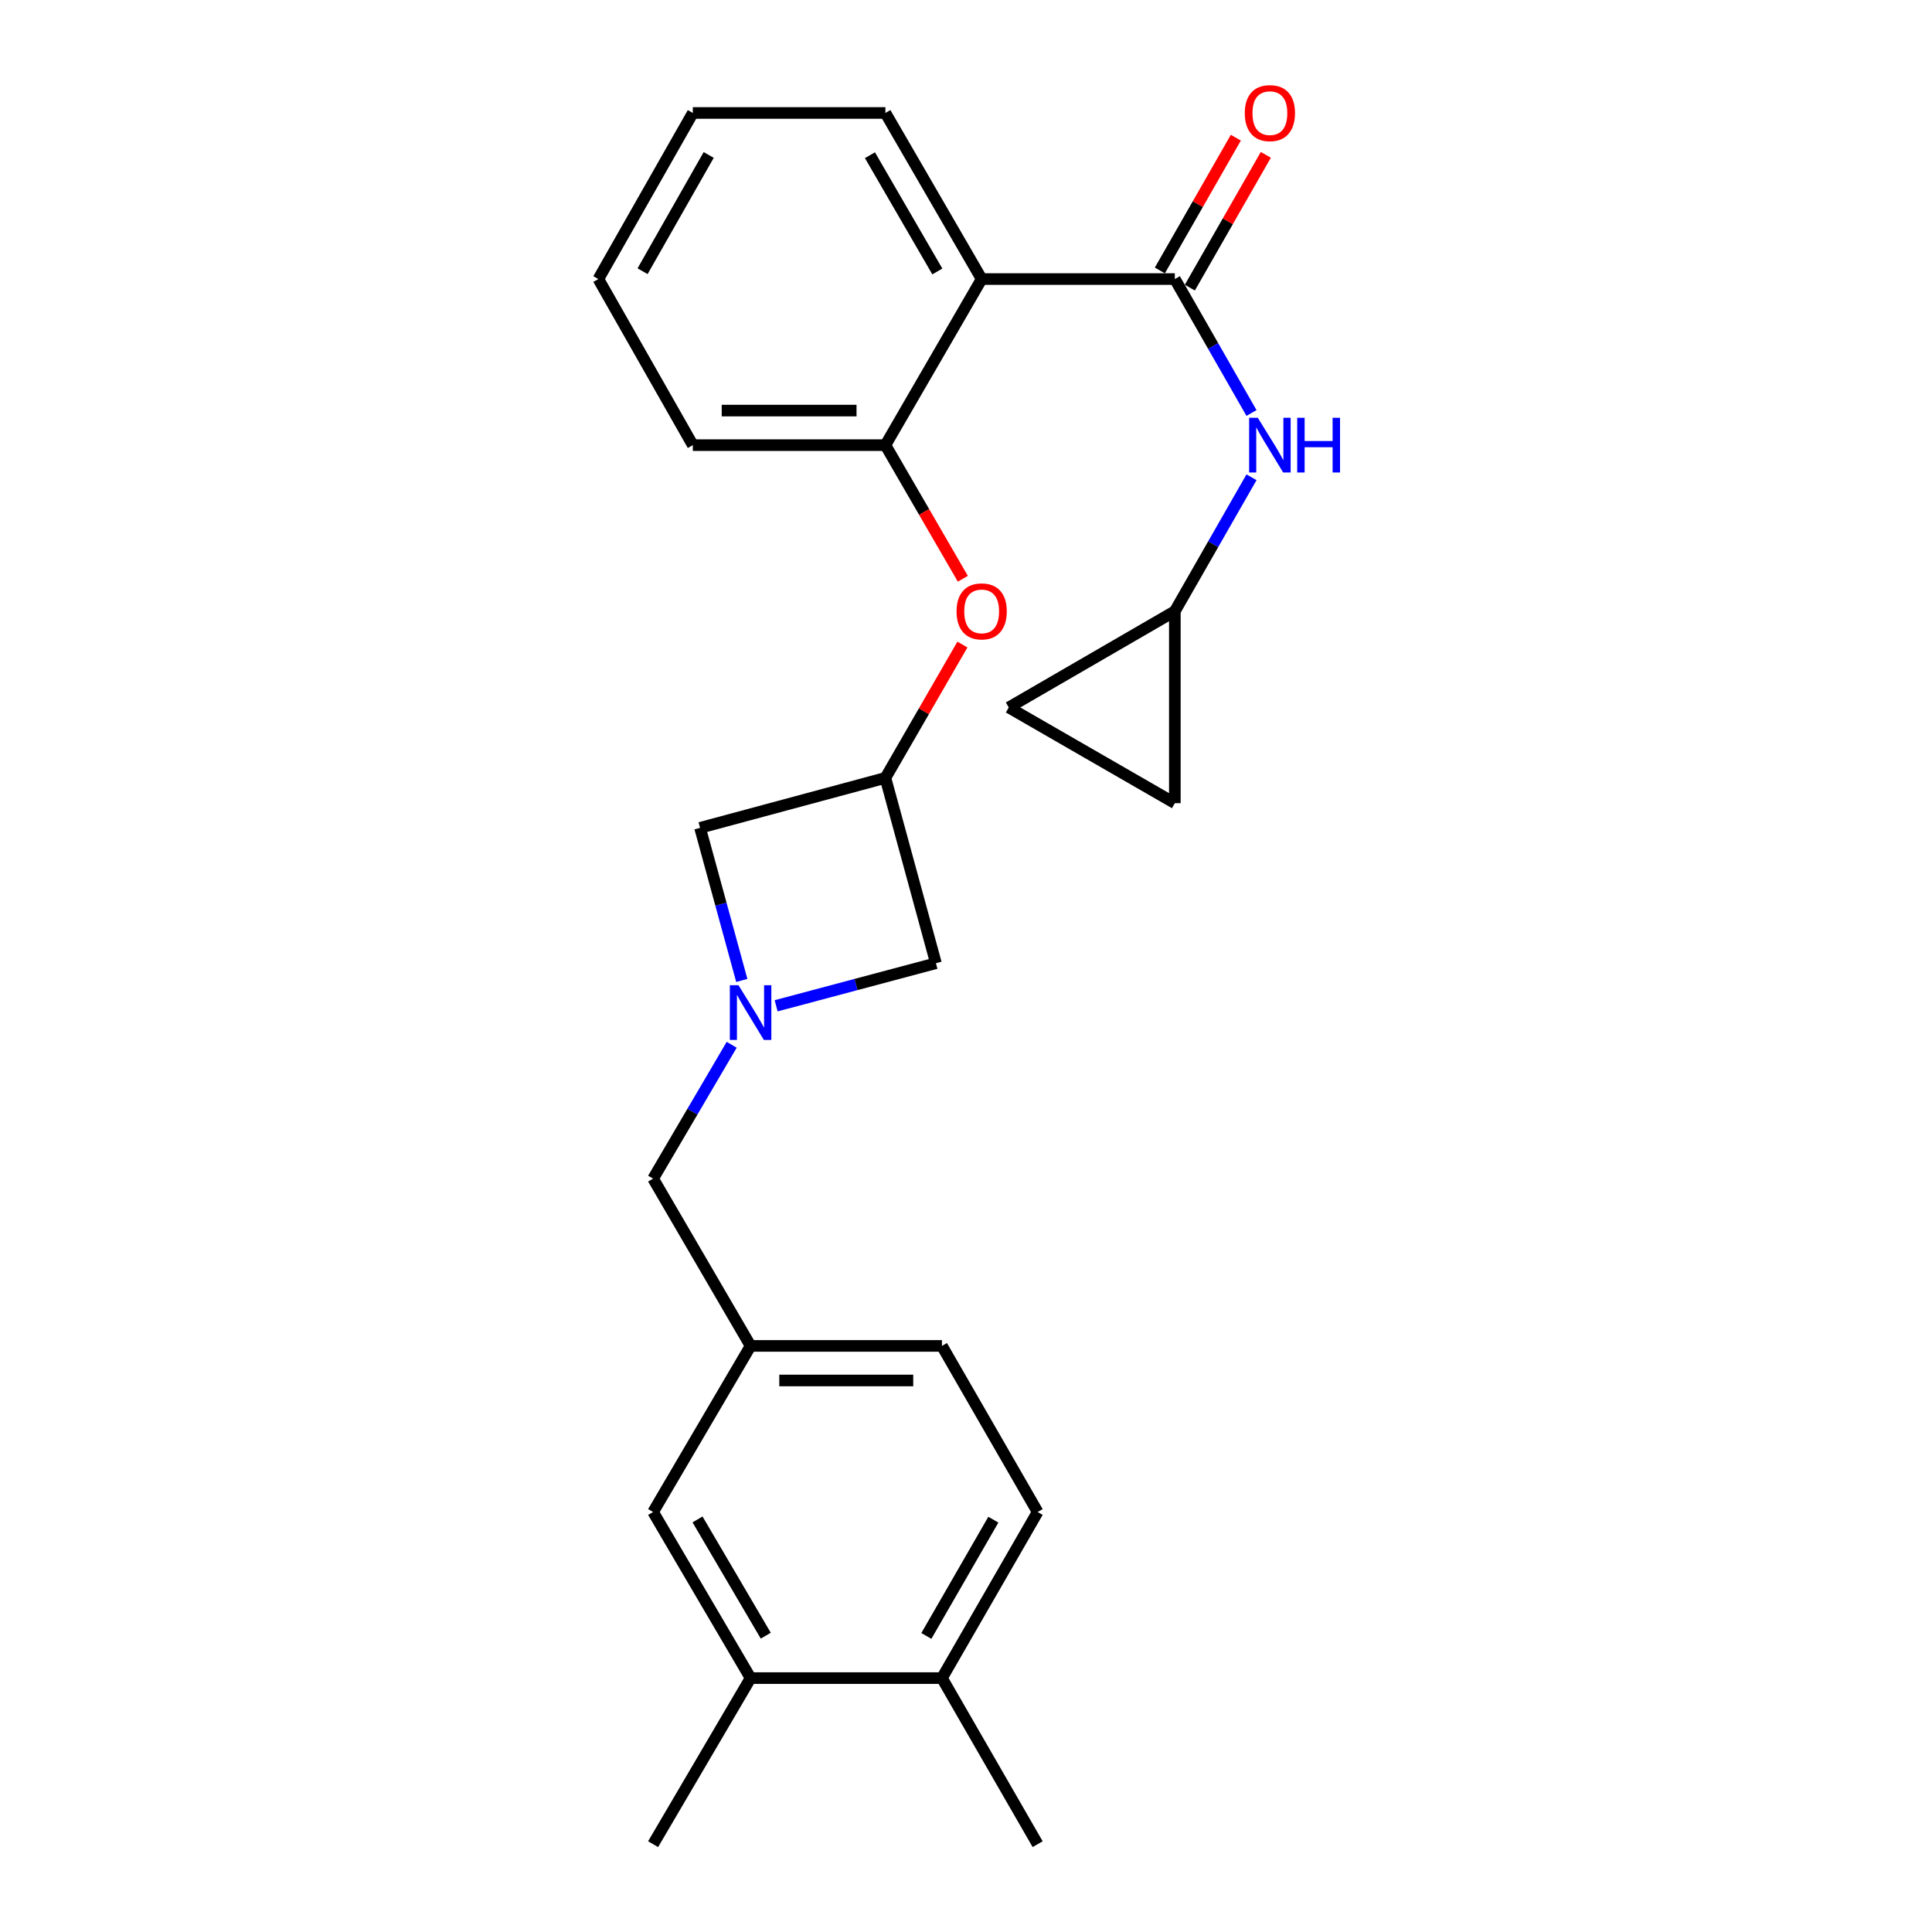<?xml version='1.0' encoding='iso-8859-1'?>
<svg version='1.1' baseProfile='full'
              xmlns='http://www.w3.org/2000/svg'
                      xmlns:rdkit='http://www.rdkit.org/xml'
                      xmlns:xlink='http://www.w3.org/1999/xlink'
                  xml:space='preserve'
width='1000px' height='1000px' viewBox='0 0 1000 1000'>
<!-- END OF HEADER -->
<rect style='opacity:1.0;fill:#FFFFFF;stroke:none' width='1000' height='1000' x='0' y='0'> </rect>
<path class='bond-0' d='M 608.096,144.437 L 508.108,144.437' style='fill:none;fill-rule:evenodd;stroke:#000000;stroke-width:6px;stroke-linecap:butt;stroke-linejoin:miter;stroke-opacity:1' />
<path class='bond-3' d='M 608.096,144.437 L 627.935,179.102' style='fill:none;fill-rule:evenodd;stroke:#000000;stroke-width:6px;stroke-linecap:butt;stroke-linejoin:miter;stroke-opacity:1' />
<path class='bond-3' d='M 627.935,179.102 L 647.774,213.767' style='fill:none;fill-rule:evenodd;stroke:#0000FF;stroke-width:6px;stroke-linecap:butt;stroke-linejoin:miter;stroke-opacity:1' />
<path class='bond-12' d='M 615.858,148.879 L 635.525,114.514' style='fill:none;fill-rule:evenodd;stroke:#000000;stroke-width:6px;stroke-linecap:butt;stroke-linejoin:miter;stroke-opacity:1' />
<path class='bond-12' d='M 635.525,114.514 L 655.193,80.149' style='fill:none;fill-rule:evenodd;stroke:#FF0000;stroke-width:6px;stroke-linecap:butt;stroke-linejoin:miter;stroke-opacity:1' />
<path class='bond-12' d='M 600.334,139.994 L 620.001,105.629' style='fill:none;fill-rule:evenodd;stroke:#000000;stroke-width:6px;stroke-linecap:butt;stroke-linejoin:miter;stroke-opacity:1' />
<path class='bond-12' d='M 620.001,105.629 L 639.668,71.264' style='fill:none;fill-rule:evenodd;stroke:#FF0000;stroke-width:6px;stroke-linecap:butt;stroke-linejoin:miter;stroke-opacity:1' />
<path class='bond-2' d='M 508.108,144.437 L 458.283,230.403' style='fill:none;fill-rule:evenodd;stroke:#000000;stroke-width:6px;stroke-linecap:butt;stroke-linejoin:miter;stroke-opacity:1' />
<path class='bond-19' d='M 508.108,144.437 L 458.283,58.47' style='fill:none;fill-rule:evenodd;stroke:#000000;stroke-width:6px;stroke-linecap:butt;stroke-linejoin:miter;stroke-opacity:1' />
<path class='bond-19' d='M 485.159,140.511 L 450.281,80.335' style='fill:none;fill-rule:evenodd;stroke:#000000;stroke-width:6px;stroke-linecap:butt;stroke-linejoin:miter;stroke-opacity:1' />
<path class='bond-1' d='M 383.953,507.478 L 373.151,467.984' style='fill:none;fill-rule:evenodd;stroke:#0000FF;stroke-width:6px;stroke-linecap:butt;stroke-linejoin:miter;stroke-opacity:1' />
<path class='bond-1' d='M 373.151,467.984 L 362.349,428.491' style='fill:none;fill-rule:evenodd;stroke:#000000;stroke-width:6px;stroke-linecap:butt;stroke-linejoin:miter;stroke-opacity:1' />
<path class='bond-14' d='M 378.727,540.768 L 358.385,575.416' style='fill:none;fill-rule:evenodd;stroke:#0000FF;stroke-width:6px;stroke-linecap:butt;stroke-linejoin:miter;stroke-opacity:1' />
<path class='bond-14' d='M 358.385,575.416 L 338.043,610.063' style='fill:none;fill-rule:evenodd;stroke:#000000;stroke-width:6px;stroke-linecap:butt;stroke-linejoin:miter;stroke-opacity:1' />
<path class='bond-27' d='M 401.726,520.594 L 443.082,509.576' style='fill:none;fill-rule:evenodd;stroke:#0000FF;stroke-width:6px;stroke-linecap:butt;stroke-linejoin:miter;stroke-opacity:1' />
<path class='bond-27' d='M 443.082,509.576 L 484.437,498.558' style='fill:none;fill-rule:evenodd;stroke:#000000;stroke-width:6px;stroke-linecap:butt;stroke-linejoin:miter;stroke-opacity:1' />
<path class='bond-5' d='M 458.283,230.403 L 478.326,264.984' style='fill:none;fill-rule:evenodd;stroke:#000000;stroke-width:6px;stroke-linecap:butt;stroke-linejoin:miter;stroke-opacity:1' />
<path class='bond-5' d='M 478.326,264.984 L 498.368,299.566' style='fill:none;fill-rule:evenodd;stroke:#FF0000;stroke-width:6px;stroke-linecap:butt;stroke-linejoin:miter;stroke-opacity:1' />
<path class='bond-20' d='M 458.283,230.403 L 358.603,230.403' style='fill:none;fill-rule:evenodd;stroke:#000000;stroke-width:6px;stroke-linecap:butt;stroke-linejoin:miter;stroke-opacity:1' />
<path class='bond-20' d='M 443.331,212.516 L 373.555,212.516' style='fill:none;fill-rule:evenodd;stroke:#000000;stroke-width:6px;stroke-linecap:butt;stroke-linejoin:miter;stroke-opacity:1' />
<path class='bond-6' d='M 647.774,247.039 L 627.935,281.705' style='fill:none;fill-rule:evenodd;stroke:#0000FF;stroke-width:6px;stroke-linecap:butt;stroke-linejoin:miter;stroke-opacity:1' />
<path class='bond-6' d='M 627.935,281.705 L 608.096,316.37' style='fill:none;fill-rule:evenodd;stroke:#000000;stroke-width:6px;stroke-linecap:butt;stroke-linejoin:miter;stroke-opacity:1' />
<path class='bond-4' d='M 458.283,402.644 L 478.214,368.132' style='fill:none;fill-rule:evenodd;stroke:#000000;stroke-width:6px;stroke-linecap:butt;stroke-linejoin:miter;stroke-opacity:1' />
<path class='bond-4' d='M 478.214,368.132 L 498.145,333.62' style='fill:none;fill-rule:evenodd;stroke:#FF0000;stroke-width:6px;stroke-linecap:butt;stroke-linejoin:miter;stroke-opacity:1' />
<path class='bond-10' d='M 458.283,402.644 L 484.437,498.558' style='fill:none;fill-rule:evenodd;stroke:#000000;stroke-width:6px;stroke-linecap:butt;stroke-linejoin:miter;stroke-opacity:1' />
<path class='bond-11' d='M 458.283,402.644 L 362.349,428.491' style='fill:none;fill-rule:evenodd;stroke:#000000;stroke-width:6px;stroke-linecap:butt;stroke-linejoin:miter;stroke-opacity:1' />
<path class='bond-8' d='M 608.096,316.37 L 522.129,366.185' style='fill:none;fill-rule:evenodd;stroke:#000000;stroke-width:6px;stroke-linecap:butt;stroke-linejoin:miter;stroke-opacity:1' />
<path class='bond-9' d='M 608.096,316.37 L 608.096,415.722' style='fill:none;fill-rule:evenodd;stroke:#000000;stroke-width:6px;stroke-linecap:butt;stroke-linejoin:miter;stroke-opacity:1' />
<path class='bond-7' d='M 388.504,868.579 L 338.043,782.612' style='fill:none;fill-rule:evenodd;stroke:#000000;stroke-width:6px;stroke-linecap:butt;stroke-linejoin:miter;stroke-opacity:1' />
<path class='bond-7' d='M 396.361,846.629 L 361.038,786.453' style='fill:none;fill-rule:evenodd;stroke:#000000;stroke-width:6px;stroke-linecap:butt;stroke-linejoin:miter;stroke-opacity:1' />
<path class='bond-21' d='M 388.504,868.579 L 338.043,954.545' style='fill:none;fill-rule:evenodd;stroke:#000000;stroke-width:6px;stroke-linecap:butt;stroke-linejoin:miter;stroke-opacity:1' />
<path class='bond-28' d='M 388.504,868.579 L 487.548,868.579' style='fill:none;fill-rule:evenodd;stroke:#000000;stroke-width:6px;stroke-linecap:butt;stroke-linejoin:miter;stroke-opacity:1' />
<path class='bond-25' d='M 522.129,366.185 L 608.096,415.722' style='fill:none;fill-rule:evenodd;stroke:#000000;stroke-width:6px;stroke-linecap:butt;stroke-linejoin:miter;stroke-opacity:1' />
<path class='bond-13' d='M 338.043,782.612 L 388.504,696.646' style='fill:none;fill-rule:evenodd;stroke:#000000;stroke-width:6px;stroke-linecap:butt;stroke-linejoin:miter;stroke-opacity:1' />
<path class='bond-16' d='M 338.043,610.063 L 388.504,696.646' style='fill:none;fill-rule:evenodd;stroke:#000000;stroke-width:6px;stroke-linecap:butt;stroke-linejoin:miter;stroke-opacity:1' />
<path class='bond-15' d='M 487.548,868.579 L 537.085,782.612' style='fill:none;fill-rule:evenodd;stroke:#000000;stroke-width:6px;stroke-linecap:butt;stroke-linejoin:miter;stroke-opacity:1' />
<path class='bond-15' d='M 479.48,846.753 L 514.156,786.577' style='fill:none;fill-rule:evenodd;stroke:#000000;stroke-width:6px;stroke-linecap:butt;stroke-linejoin:miter;stroke-opacity:1' />
<path class='bond-22' d='M 487.548,868.579 L 537.085,954.545' style='fill:none;fill-rule:evenodd;stroke:#000000;stroke-width:6px;stroke-linecap:butt;stroke-linejoin:miter;stroke-opacity:1' />
<path class='bond-18' d='M 388.504,696.646 L 487.548,696.646' style='fill:none;fill-rule:evenodd;stroke:#000000;stroke-width:6px;stroke-linecap:butt;stroke-linejoin:miter;stroke-opacity:1' />
<path class='bond-18' d='M 403.36,714.533 L 472.691,714.533' style='fill:none;fill-rule:evenodd;stroke:#000000;stroke-width:6px;stroke-linecap:butt;stroke-linejoin:miter;stroke-opacity:1' />
<path class='bond-17' d='M 537.085,782.612 L 487.548,696.646' style='fill:none;fill-rule:evenodd;stroke:#000000;stroke-width:6px;stroke-linecap:butt;stroke-linejoin:miter;stroke-opacity:1' />
<path class='bond-23' d='M 458.283,58.47 L 358.603,58.47' style='fill:none;fill-rule:evenodd;stroke:#000000;stroke-width:6px;stroke-linecap:butt;stroke-linejoin:miter;stroke-opacity:1' />
<path class='bond-26' d='M 358.603,230.403 L 309.712,144.437' style='fill:none;fill-rule:evenodd;stroke:#000000;stroke-width:6px;stroke-linecap:butt;stroke-linejoin:miter;stroke-opacity:1' />
<path class='bond-24' d='M 358.603,58.47 L 309.712,144.437' style='fill:none;fill-rule:evenodd;stroke:#000000;stroke-width:6px;stroke-linecap:butt;stroke-linejoin:miter;stroke-opacity:1' />
<path class='bond-24' d='M 366.818,80.208 L 332.594,140.384' style='fill:none;fill-rule:evenodd;stroke:#000000;stroke-width:6px;stroke-linecap:butt;stroke-linejoin:miter;stroke-opacity:1' />
<path  class='atom-2' d='M 382.244 509.956
L 391.524 524.956
Q 392.444 526.436, 393.924 529.116
Q 395.404 531.796, 395.484 531.956
L 395.484 509.956
L 399.244 509.956
L 399.244 538.276
L 395.364 538.276
L 385.404 521.876
Q 384.244 519.956, 383.004 517.756
Q 381.804 515.556, 381.444 514.876
L 381.444 538.276
L 377.764 538.276
L 377.764 509.956
L 382.244 509.956
' fill='#0000FF'/>
<path  class='atom-4' d='M 651.035 216.243
L 660.315 231.243
Q 661.235 232.723, 662.715 235.403
Q 664.195 238.083, 664.275 238.243
L 664.275 216.243
L 668.035 216.243
L 668.035 244.563
L 664.155 244.563
L 654.195 228.163
Q 653.035 226.243, 651.795 224.043
Q 650.595 221.843, 650.235 221.163
L 650.235 244.563
L 646.555 244.563
L 646.555 216.243
L 651.035 216.243
' fill='#0000FF'/>
<path  class='atom-4' d='M 671.435 216.243
L 675.275 216.243
L 675.275 228.283
L 689.755 228.283
L 689.755 216.243
L 693.595 216.243
L 693.595 244.563
L 689.755 244.563
L 689.755 231.483
L 675.275 231.483
L 675.275 244.563
L 671.435 244.563
L 671.435 216.243
' fill='#0000FF'/>
<path  class='atom-6' d='M 495.108 316.45
Q 495.108 309.65, 498.468 305.85
Q 501.828 302.05, 508.108 302.05
Q 514.388 302.05, 517.748 305.85
Q 521.108 309.65, 521.108 316.45
Q 521.108 323.33, 517.708 327.25
Q 514.308 331.13, 508.108 331.13
Q 501.868 331.13, 498.468 327.25
Q 495.108 323.37, 495.108 316.45
M 508.108 327.93
Q 512.428 327.93, 514.748 325.05
Q 517.108 322.13, 517.108 316.45
Q 517.108 310.89, 514.748 308.09
Q 512.428 305.25, 508.108 305.25
Q 503.788 305.25, 501.428 308.05
Q 499.108 310.85, 499.108 316.45
Q 499.108 322.17, 501.428 325.05
Q 503.788 327.93, 508.108 327.93
' fill='#FF0000'/>
<path  class='atom-13' d='M 644.295 58.55
Q 644.295 51.75, 647.655 47.95
Q 651.015 44.15, 657.295 44.15
Q 663.575 44.15, 666.935 47.95
Q 670.295 51.75, 670.295 58.55
Q 670.295 65.43, 666.895 69.35
Q 663.495 73.23, 657.295 73.23
Q 651.055 73.23, 647.655 69.35
Q 644.295 65.47, 644.295 58.55
M 657.295 70.03
Q 661.615 70.03, 663.935 67.15
Q 666.295 64.23, 666.295 58.55
Q 666.295 52.99, 663.935 50.19
Q 661.615 47.35, 657.295 47.35
Q 652.975 47.35, 650.615 50.15
Q 648.295 52.95, 648.295 58.55
Q 648.295 64.27, 650.615 67.15
Q 652.975 70.03, 657.295 70.03
' fill='#FF0000'/>
</svg>
